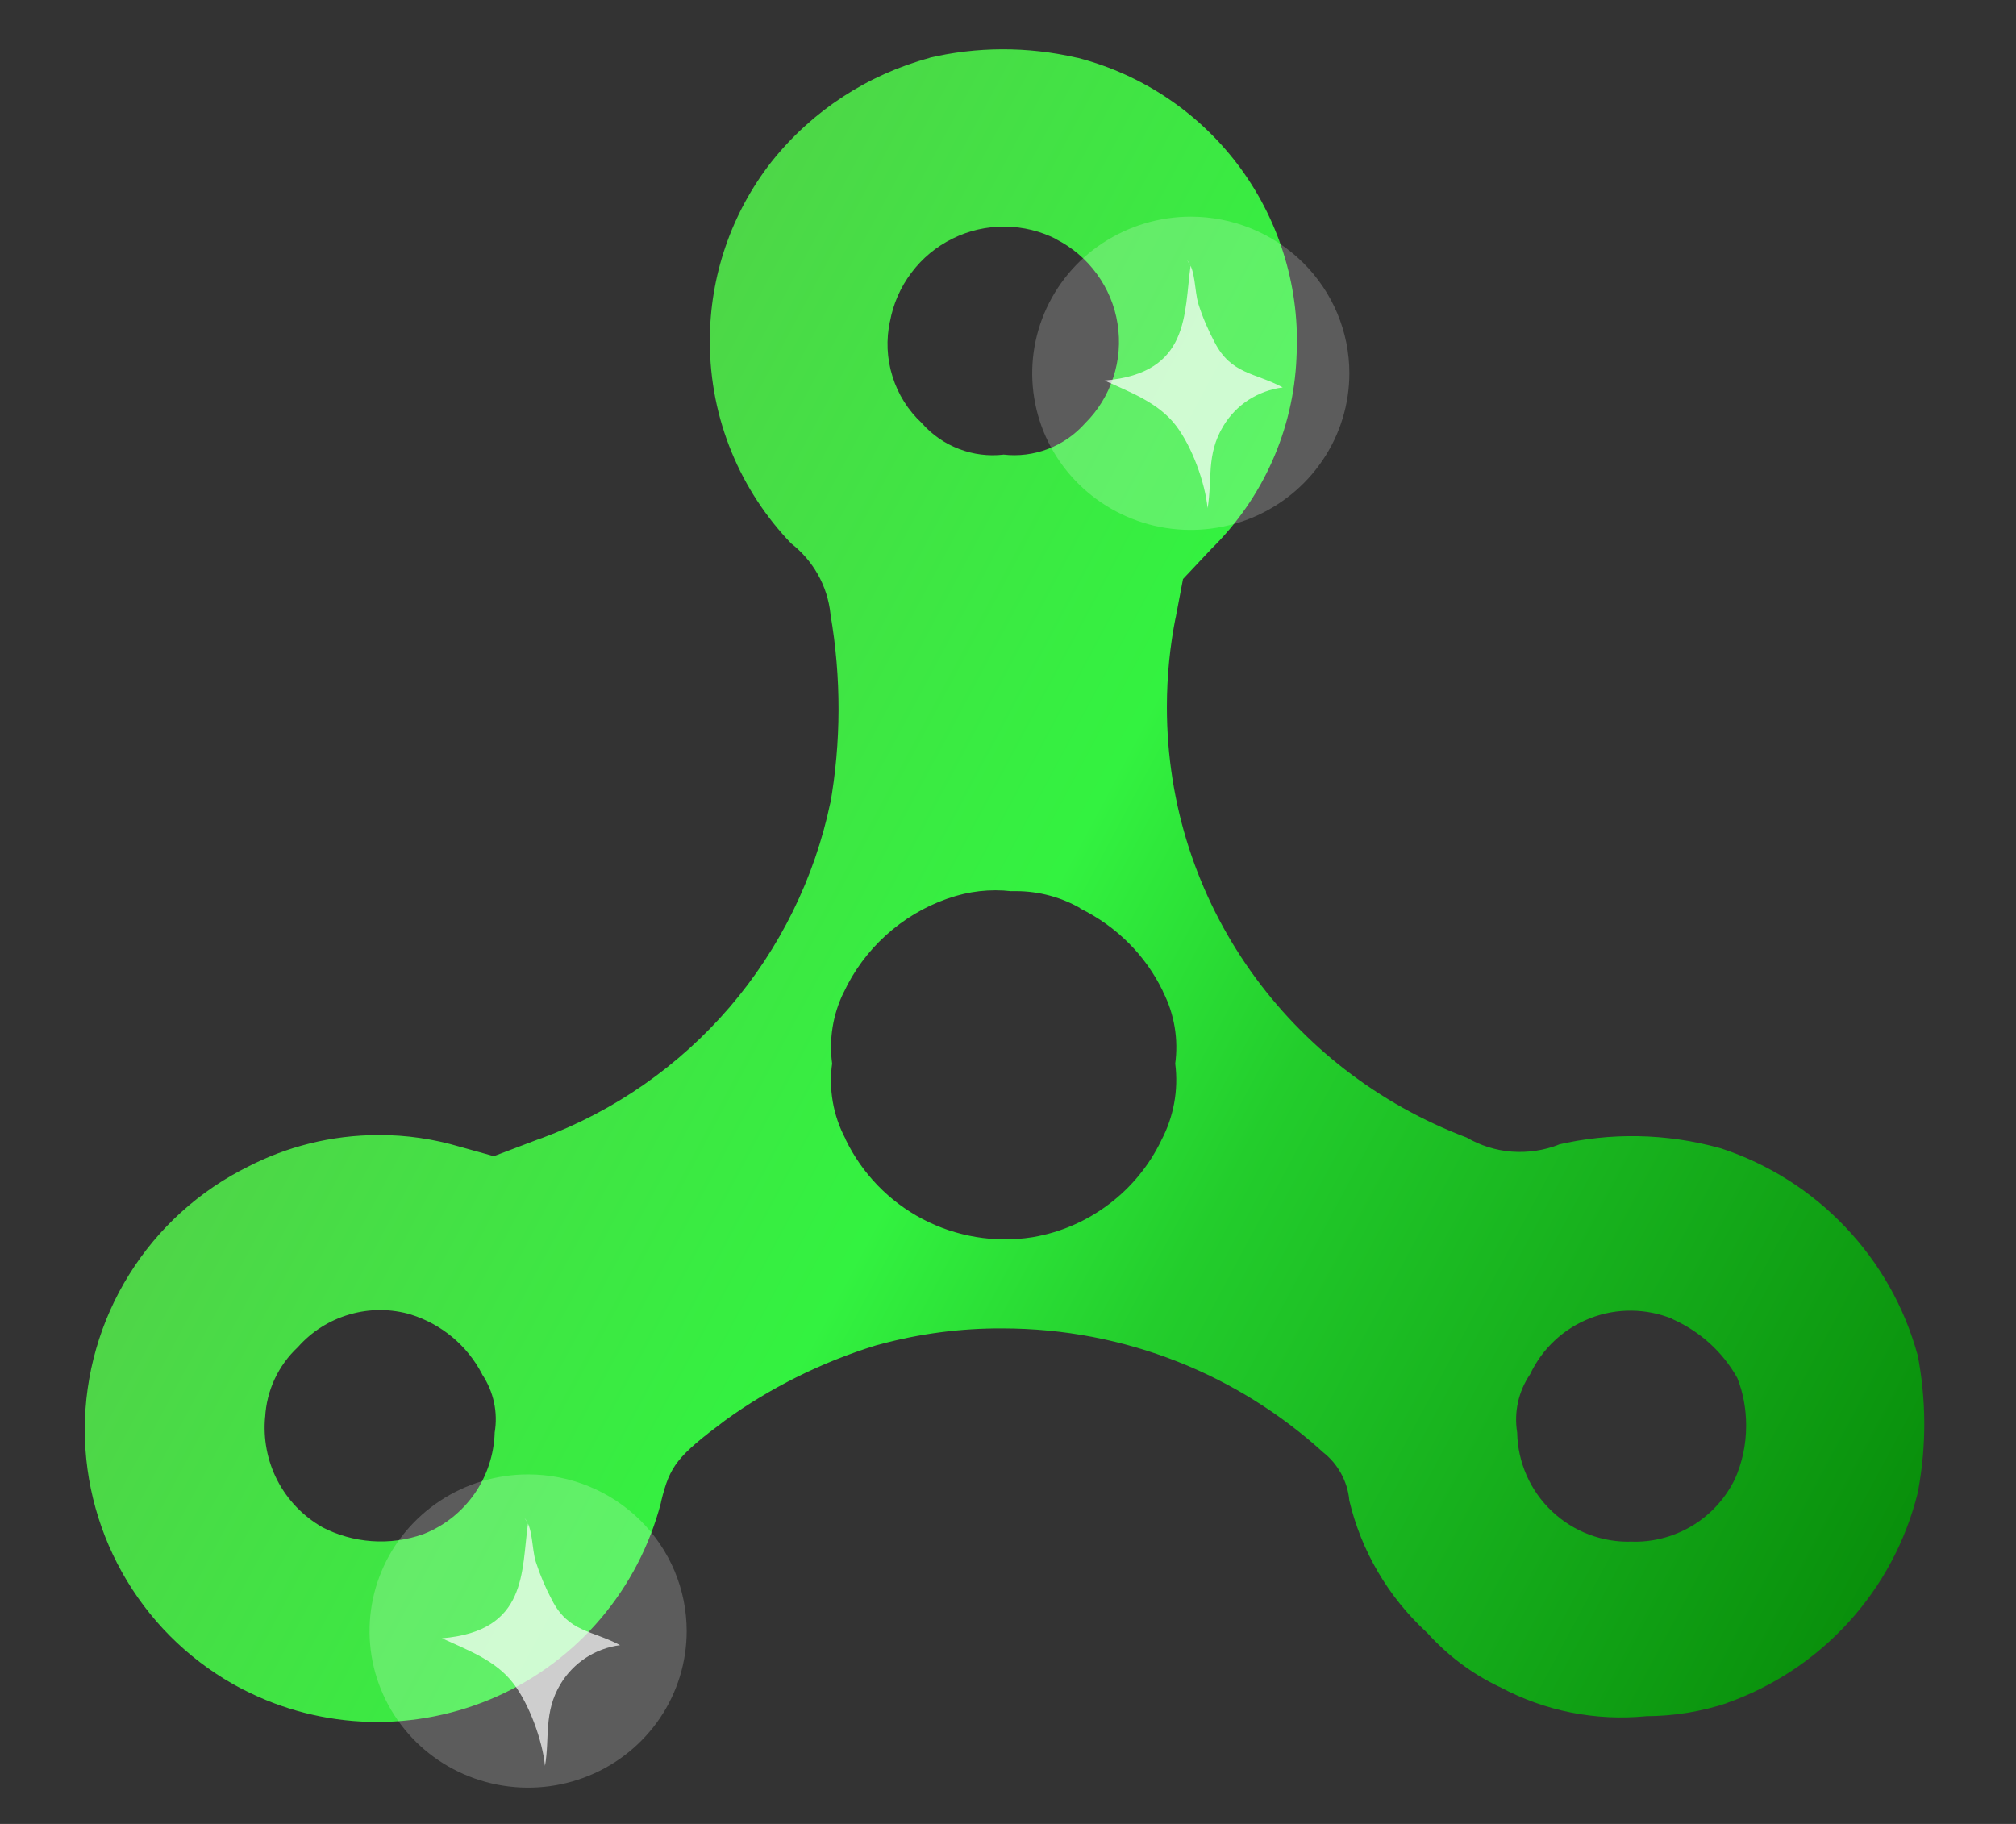 <svg xmlns="http://www.w3.org/2000/svg" width="21" height="19" viewBox="0 0 21 19" fill="none">
  <rect x="0" y="0" width="21" height="19" fill="#333333" stroke="none"/>
  <path d="M9.692 0.601C9.04 0.775 8.461 1.153 8.04 1.681L8.035 1.687C7.618 2.221 7.393 2.878 7.394 3.555C7.394 4.372 7.716 5.114 8.241 5.661L8.24 5.66C8.467 5.837 8.62 6.099 8.651 6.397V6.401C8.764 7.059 8.763 7.732 8.646 8.389L8.651 8.354C8.487 9.144 8.125 9.88 7.6 10.492C7.074 11.104 6.402 11.573 5.646 11.855L5.613 11.866L5.144 12.044L4.788 11.945C4.514 11.864 4.231 11.823 3.946 11.824C3.451 11.824 2.984 11.945 2.574 12.158L2.59 12.15C2.078 12.402 1.647 12.792 1.346 13.276C1.044 13.76 0.884 14.319 0.883 14.889C0.883 15.447 1.035 15.993 1.324 16.47C1.612 16.947 2.026 17.336 2.52 17.594L2.537 17.602C2.944 17.811 3.392 17.925 3.849 17.937C4.306 17.949 4.759 17.858 5.177 17.672C5.594 17.485 5.964 17.207 6.259 16.859C6.555 16.51 6.768 16.099 6.884 15.657L6.888 15.636C6.978 15.269 7.053 15.171 7.554 14.796C8.015 14.462 8.549 14.193 9.124 14.015L9.163 14.005C9.579 13.892 10.009 13.836 10.44 13.838C11.727 13.838 12.9 14.327 13.783 15.129L13.779 15.126C13.857 15.186 13.921 15.262 13.969 15.348C14.016 15.434 14.046 15.529 14.055 15.627V15.63C14.18 16.157 14.46 16.634 14.858 17.001L14.86 17.002C15.071 17.238 15.325 17.431 15.61 17.568L15.624 17.574C16.091 17.825 16.622 17.93 17.149 17.878L17.138 17.878C17.438 17.878 17.727 17.829 17.997 17.739L17.978 17.744C18.466 17.573 18.905 17.284 19.254 16.901C19.603 16.519 19.851 16.056 19.976 15.553L19.98 15.532C20.069 15.056 20.066 14.567 19.971 14.091L19.975 14.115C19.838 13.615 19.579 13.157 19.222 12.782C18.865 12.406 18.421 12.125 17.928 11.963L17.906 11.957C17.355 11.806 16.776 11.795 16.22 11.926L16.243 11.922C16.086 11.984 15.917 12.009 15.749 11.997C15.581 11.984 15.418 11.933 15.273 11.847L15.278 11.85C13.439 11.156 12.155 9.411 12.155 7.366C12.155 7.043 12.187 6.727 12.248 6.422L12.243 6.453L12.323 6.032L12.62 5.716C13.156 5.189 13.473 4.479 13.505 3.729V3.723C13.545 3.021 13.34 2.327 12.926 1.758C12.512 1.19 11.914 0.782 11.233 0.604L11.212 0.6C10.704 0.483 10.175 0.484 9.667 0.605L9.69 0.601L9.692 0.601ZM10.999 2.491C11.168 2.577 11.315 2.701 11.426 2.855C11.538 3.008 11.612 3.185 11.641 3.372C11.671 3.56 11.656 3.751 11.597 3.931C11.538 4.112 11.438 4.275 11.303 4.409C11.198 4.528 11.065 4.62 10.916 4.677C10.767 4.734 10.607 4.754 10.449 4.735L10.453 4.736C10.296 4.754 10.137 4.734 9.99 4.677C9.842 4.621 9.71 4.529 9.605 4.411L9.605 4.41C9.461 4.277 9.355 4.109 9.297 3.922C9.238 3.735 9.229 3.536 9.271 3.344L9.27 3.352C9.304 3.166 9.38 2.991 9.494 2.841C9.607 2.69 9.754 2.568 9.924 2.485C10.093 2.401 10.279 2.359 10.468 2.361C10.656 2.362 10.842 2.408 11.009 2.494L11.003 2.491H10.999ZM11.249 9.462C11.631 9.649 11.932 9.951 12.112 10.323L12.116 10.334C12.234 10.566 12.277 10.829 12.241 11.086L12.242 11.08C12.277 11.356 12.226 11.636 12.095 11.882L12.099 11.875C11.973 12.138 11.786 12.367 11.553 12.543C11.32 12.72 11.048 12.838 10.761 12.887L10.749 12.889C10.36 12.949 9.962 12.883 9.612 12.7C9.263 12.517 8.982 12.227 8.81 11.873L8.806 11.861C8.678 11.62 8.63 11.343 8.669 11.072L8.668 11.079C8.634 10.824 8.676 10.565 8.79 10.334L8.787 10.342C8.892 10.115 9.042 9.912 9.227 9.744C9.412 9.576 9.628 9.446 9.864 9.363L9.877 9.359C10.089 9.284 10.314 9.258 10.537 9.284L10.53 9.283L10.58 9.283C10.827 9.283 11.06 9.349 11.259 9.464L11.253 9.46L11.249 9.462ZM4.275 13.692C4.604 13.794 4.869 14.02 5.021 14.313L5.024 14.32C5.143 14.499 5.189 14.716 5.152 14.928L5.153 14.923C5.146 15.152 5.073 15.374 4.942 15.562C4.811 15.749 4.628 15.895 4.415 15.979L4.407 15.982C4.235 16.043 4.053 16.067 3.872 16.054C3.691 16.041 3.514 15.991 3.353 15.907L3.361 15.911C3.16 15.797 2.997 15.628 2.89 15.423C2.784 15.218 2.74 14.987 2.762 14.757L2.762 14.763C2.777 14.485 2.898 14.225 3.101 14.035L3.102 14.034C3.246 13.871 3.433 13.752 3.643 13.692C3.852 13.631 4.074 13.632 4.283 13.694L4.275 13.691L4.275 13.692ZM17.412 13.737C17.708 13.867 17.945 14.083 18.097 14.355L18.1 14.363C18.157 14.507 18.189 14.675 18.189 14.85C18.189 15.051 18.147 15.241 18.07 15.412L18.074 15.403C17.979 15.6 17.831 15.766 17.647 15.882C17.462 15.998 17.249 16.06 17.03 16.06L16.999 16.059H17.001C16.848 16.065 16.695 16.039 16.552 15.985C16.408 15.931 16.277 15.848 16.166 15.743C16.054 15.637 15.965 15.511 15.903 15.371C15.841 15.23 15.807 15.079 15.804 14.926V14.924C15.769 14.711 15.817 14.492 15.94 14.314L15.938 14.317C16.064 14.049 16.288 13.839 16.564 13.732C16.84 13.624 17.147 13.627 17.422 13.739L17.414 13.736L17.412 13.737Z" fill="url(#paint0_linear_14296_41625)"/>
  <path opacity="0.2" d="M7.153 16.991C7.153 17.314 7.056 17.629 6.875 17.897C6.693 18.166 6.435 18.375 6.134 18.498C5.832 18.622 5.5 18.654 5.179 18.591C4.859 18.528 4.564 18.373 4.333 18.145C4.102 17.916 3.945 17.626 3.881 17.309C3.818 16.993 3.85 16.665 3.975 16.367C4.1 16.068 4.312 15.814 4.584 15.634C4.855 15.455 5.175 15.359 5.501 15.359C5.94 15.359 6.36 15.531 6.669 15.837C6.979 16.143 7.153 16.558 7.153 16.991Z" fill="white"/>
  <path opacity="0.7" d="M5.5 15.87C5.429 16.367 5.5 16.991 4.604 17.066C4.869 17.189 5.166 17.295 5.351 17.541C5.515 17.759 5.649 18.127 5.677 18.395C5.728 18.107 5.66 17.837 5.84 17.541C5.906 17.432 5.996 17.339 6.103 17.269C6.21 17.199 6.332 17.154 6.459 17.138C6.173 16.983 5.923 17.006 5.75 16.668C5.682 16.54 5.625 16.406 5.581 16.269C5.538 16.13 5.553 15.914 5.463 15.813L5.5 15.87Z" fill="white"/>
  <path opacity="0.2" d="M14.056 3.888C14.056 4.211 13.959 4.527 13.777 4.795C13.596 5.063 13.338 5.272 13.036 5.396C12.734 5.519 12.402 5.552 12.082 5.489C11.761 5.426 11.467 5.27 11.236 5.042C11.005 4.814 10.847 4.523 10.784 4.207C10.72 3.89 10.753 3.562 10.878 3.264C11.003 2.966 11.214 2.711 11.486 2.532C11.758 2.353 12.077 2.257 12.404 2.257C12.842 2.257 13.262 2.429 13.572 2.735C13.882 3.041 14.056 3.456 14.056 3.888Z" fill="white"/>
  <path opacity="0.7" d="M12.402 2.768C12.331 3.264 12.402 3.888 11.506 3.964C11.771 4.086 12.068 4.193 12.253 4.438C12.418 4.657 12.552 5.025 12.579 5.293C12.63 5.004 12.562 4.735 12.743 4.438C12.808 4.329 12.898 4.236 13.005 4.166C13.113 4.097 13.234 4.052 13.362 4.036C13.075 3.88 12.826 3.903 12.652 3.565C12.584 3.437 12.527 3.304 12.483 3.166C12.441 3.027 12.456 2.812 12.365 2.71L12.402 2.768Z" fill="white"/>
  <defs>
    <linearGradient id="paint0_linear_14296_41625" x1="3.205" y1="-0.938" x2="25.597" y2="11.031" gradientUnits="userSpaceOnUse">
      <stop stop-color="#198120"/>
      <stop offset="0.04" stop-color="#3CA637"/>
      <stop offset="0.08" stop-color="#5CC84C"/>
      <stop offset="0.459" stop-color="#33F240"/>
      <stop offset="0.58" stop-color="#23CD2C"/>
      <stop offset="1" stop-color="#007A00"/>
    </linearGradient>
  </defs>
</svg>